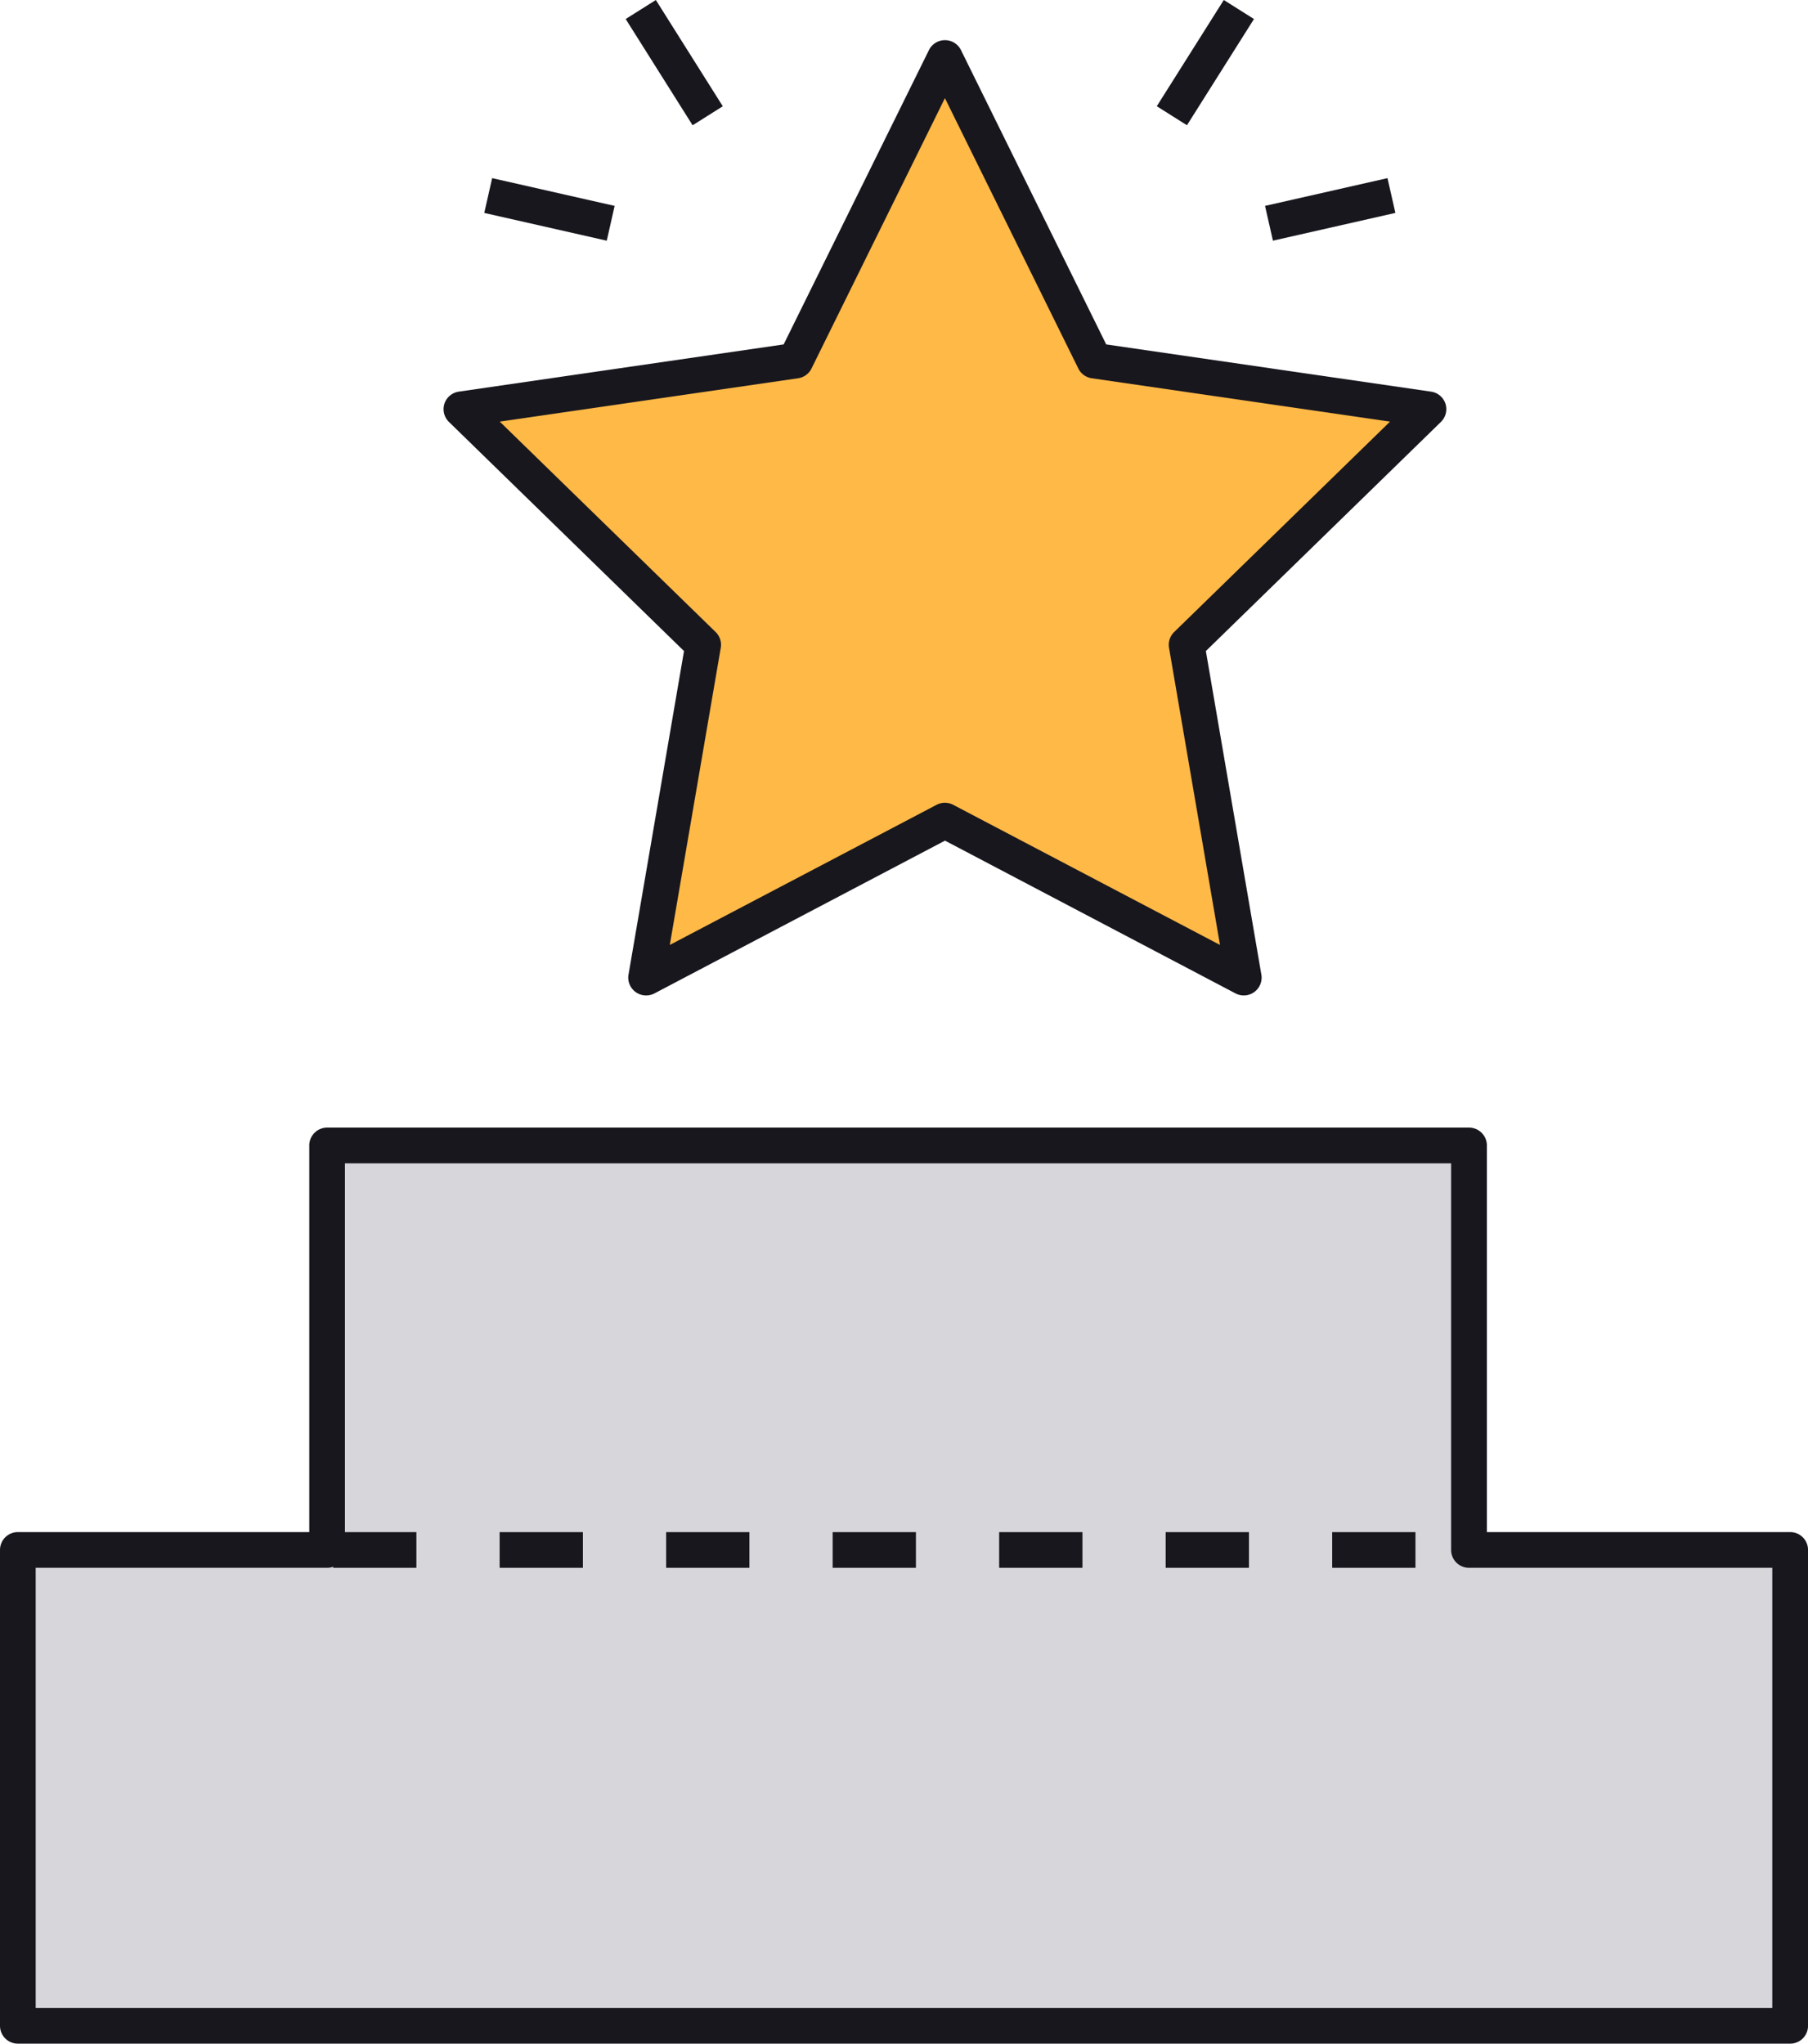 <svg xmlns="http://www.w3.org/2000/svg" width="45.16" height="51.041" viewBox="0 0 45.16 51.041">
  <g id="그룹_234" data-name="그룹 234" transform="translate(181.355 238.031)">
    <path id="패스_1384" data-name="패스 1384" d="M-130.48-233.159l3.732,7.562,8.345,1.213-6.038,5.886,1.425,8.311-7.464-3.924-7.464,3.924,1.425-8.311-6.038-5.886,8.345-1.213Z" transform="translate(-27.271 -3.424)" fill="#ffb947"/>
    <path id="패스_1385" data-name="패스 1385" d="M-143.811-132.138v-10.1h-28.522v10.1h-8.022v11.884h44.268v-11.884Z" transform="translate(-0.703 -67.332)" fill="#d6d6db"/>
    <g id="그룹_225" data-name="그룹 225" transform="translate(-181.355 -209.868)">
      <path id="패스_1386" data-name="패스 1386" d="M-136.641-120.362h-44.268a.446.446,0,0,1-.446-.446v-11.884a.446.446,0,0,1,.446-.446h7.279v-9.656a.446.446,0,0,1,.446-.446h28.522a.446.446,0,0,1,.446.446v9.656h7.576a.446.446,0,0,1,.446.446v11.884A.446.446,0,0,1-136.641-120.362Zm-43.823-.891h43.377v-10.993h-7.576a.446.446,0,0,1-.446-.446v-9.656h-27.63v9.656a.446.446,0,0,1-.446.446h-7.279Z" transform="translate(181.355 143.239)" fill="#18171e"/>
    </g>
    <g id="그룹_226" data-name="그룹 226" transform="translate(-170.274 -237.029)">
      <path id="패스_1387" data-name="패스 1387" d="M-139-210.8a.445.445,0,0,1-.262-.085.445.445,0,0,1-.177-.436l1.386-8.08-5.871-5.722a.446.446,0,0,1-.113-.457.446.446,0,0,1,.36-.3l8.113-1.179,3.629-7.351a.445.445,0,0,1,.4-.248.445.445,0,0,1,.4.248l3.628,7.351,8.113,1.179a.446.446,0,0,1,.36.3.447.447,0,0,1-.113.457l-5.871,5.722,1.386,8.08a.445.445,0,0,1-.177.436.446.446,0,0,1-.469.034l-7.256-3.815-7.256,3.815A.447.447,0,0,1-139-210.8Zm-3.655-14.331,5.392,5.255a.445.445,0,0,1,.128.394l-1.273,7.421,6.664-3.5a.447.447,0,0,1,.415,0l6.664,3.5-1.273-7.421a.445.445,0,0,1,.128-.394l5.392-5.255-7.451-1.083a.445.445,0,0,1-.335-.244l-3.332-6.752-3.332,6.752a.445.445,0,0,1-.335.244Z" transform="translate(144.057 234.659)" fill="#18171e"/>
    </g>
    <g id="그룹_227" data-name="그룹 227" transform="translate(-173.036 -199.766)">
      <path id="패스_1388" data-name="패스 1388" d="M-126.319-108.348h-2.08v-.891h2.08Zm-4.159,0h-2.08v-.891h2.08Zm-4.159,0h-2.08v-.891h2.08Zm-4.159,0h-2.08v-.891h2.08Zm-4.159,0h-2.08v-.891h2.08Zm-4.159,0h-2.08v-.891h2.08Zm-4.159,0h-2.08v-.891h2.08Z" transform="translate(153.355 109.239)" fill="#18171e"/>
    </g>
    <g id="그룹_230" data-name="그룹 230" transform="translate(-169.259 -238.031)">
      <g id="그룹_228" data-name="그룹 228" transform="translate(3.532 0)">
        <rect id="사각형_66" data-name="사각형 66" width="0.891" height="3.137" transform="matrix(0.846, -0.533, 0.533, 0.846, 0, 0.475)" fill="#18171e"/>
      </g>
      <g id="그룹_229" data-name="그룹 229" transform="translate(0 4.449)">
        <rect id="사각형_67" data-name="사각형 67" width="0.891" height="3.137" transform="translate(0 0.869) rotate(-77.235)" fill="#18171e"/>
      </g>
    </g>
    <g id="그룹_233" data-name="그룹 233" transform="translate(-152.461 -238.031)">
      <g id="그룹_231" data-name="그룹 231" transform="translate(0 0)">
        <rect id="사각형_68" data-name="사각형 68" width="3.137" height="0.891" transform="translate(0 2.653) rotate(-57.755)" fill="#18171e"/>
      </g>
      <g id="그룹_232" data-name="그룹 232" transform="translate(2.704 4.45)">
        <rect id="사각형_69" data-name="사각형 69" width="3.137" height="0.891" transform="matrix(0.975, -0.221, 0.221, 0.975, 0, 0.692)" fill="#18171e"/>
      </g>
    </g>
  </g>
</svg>
